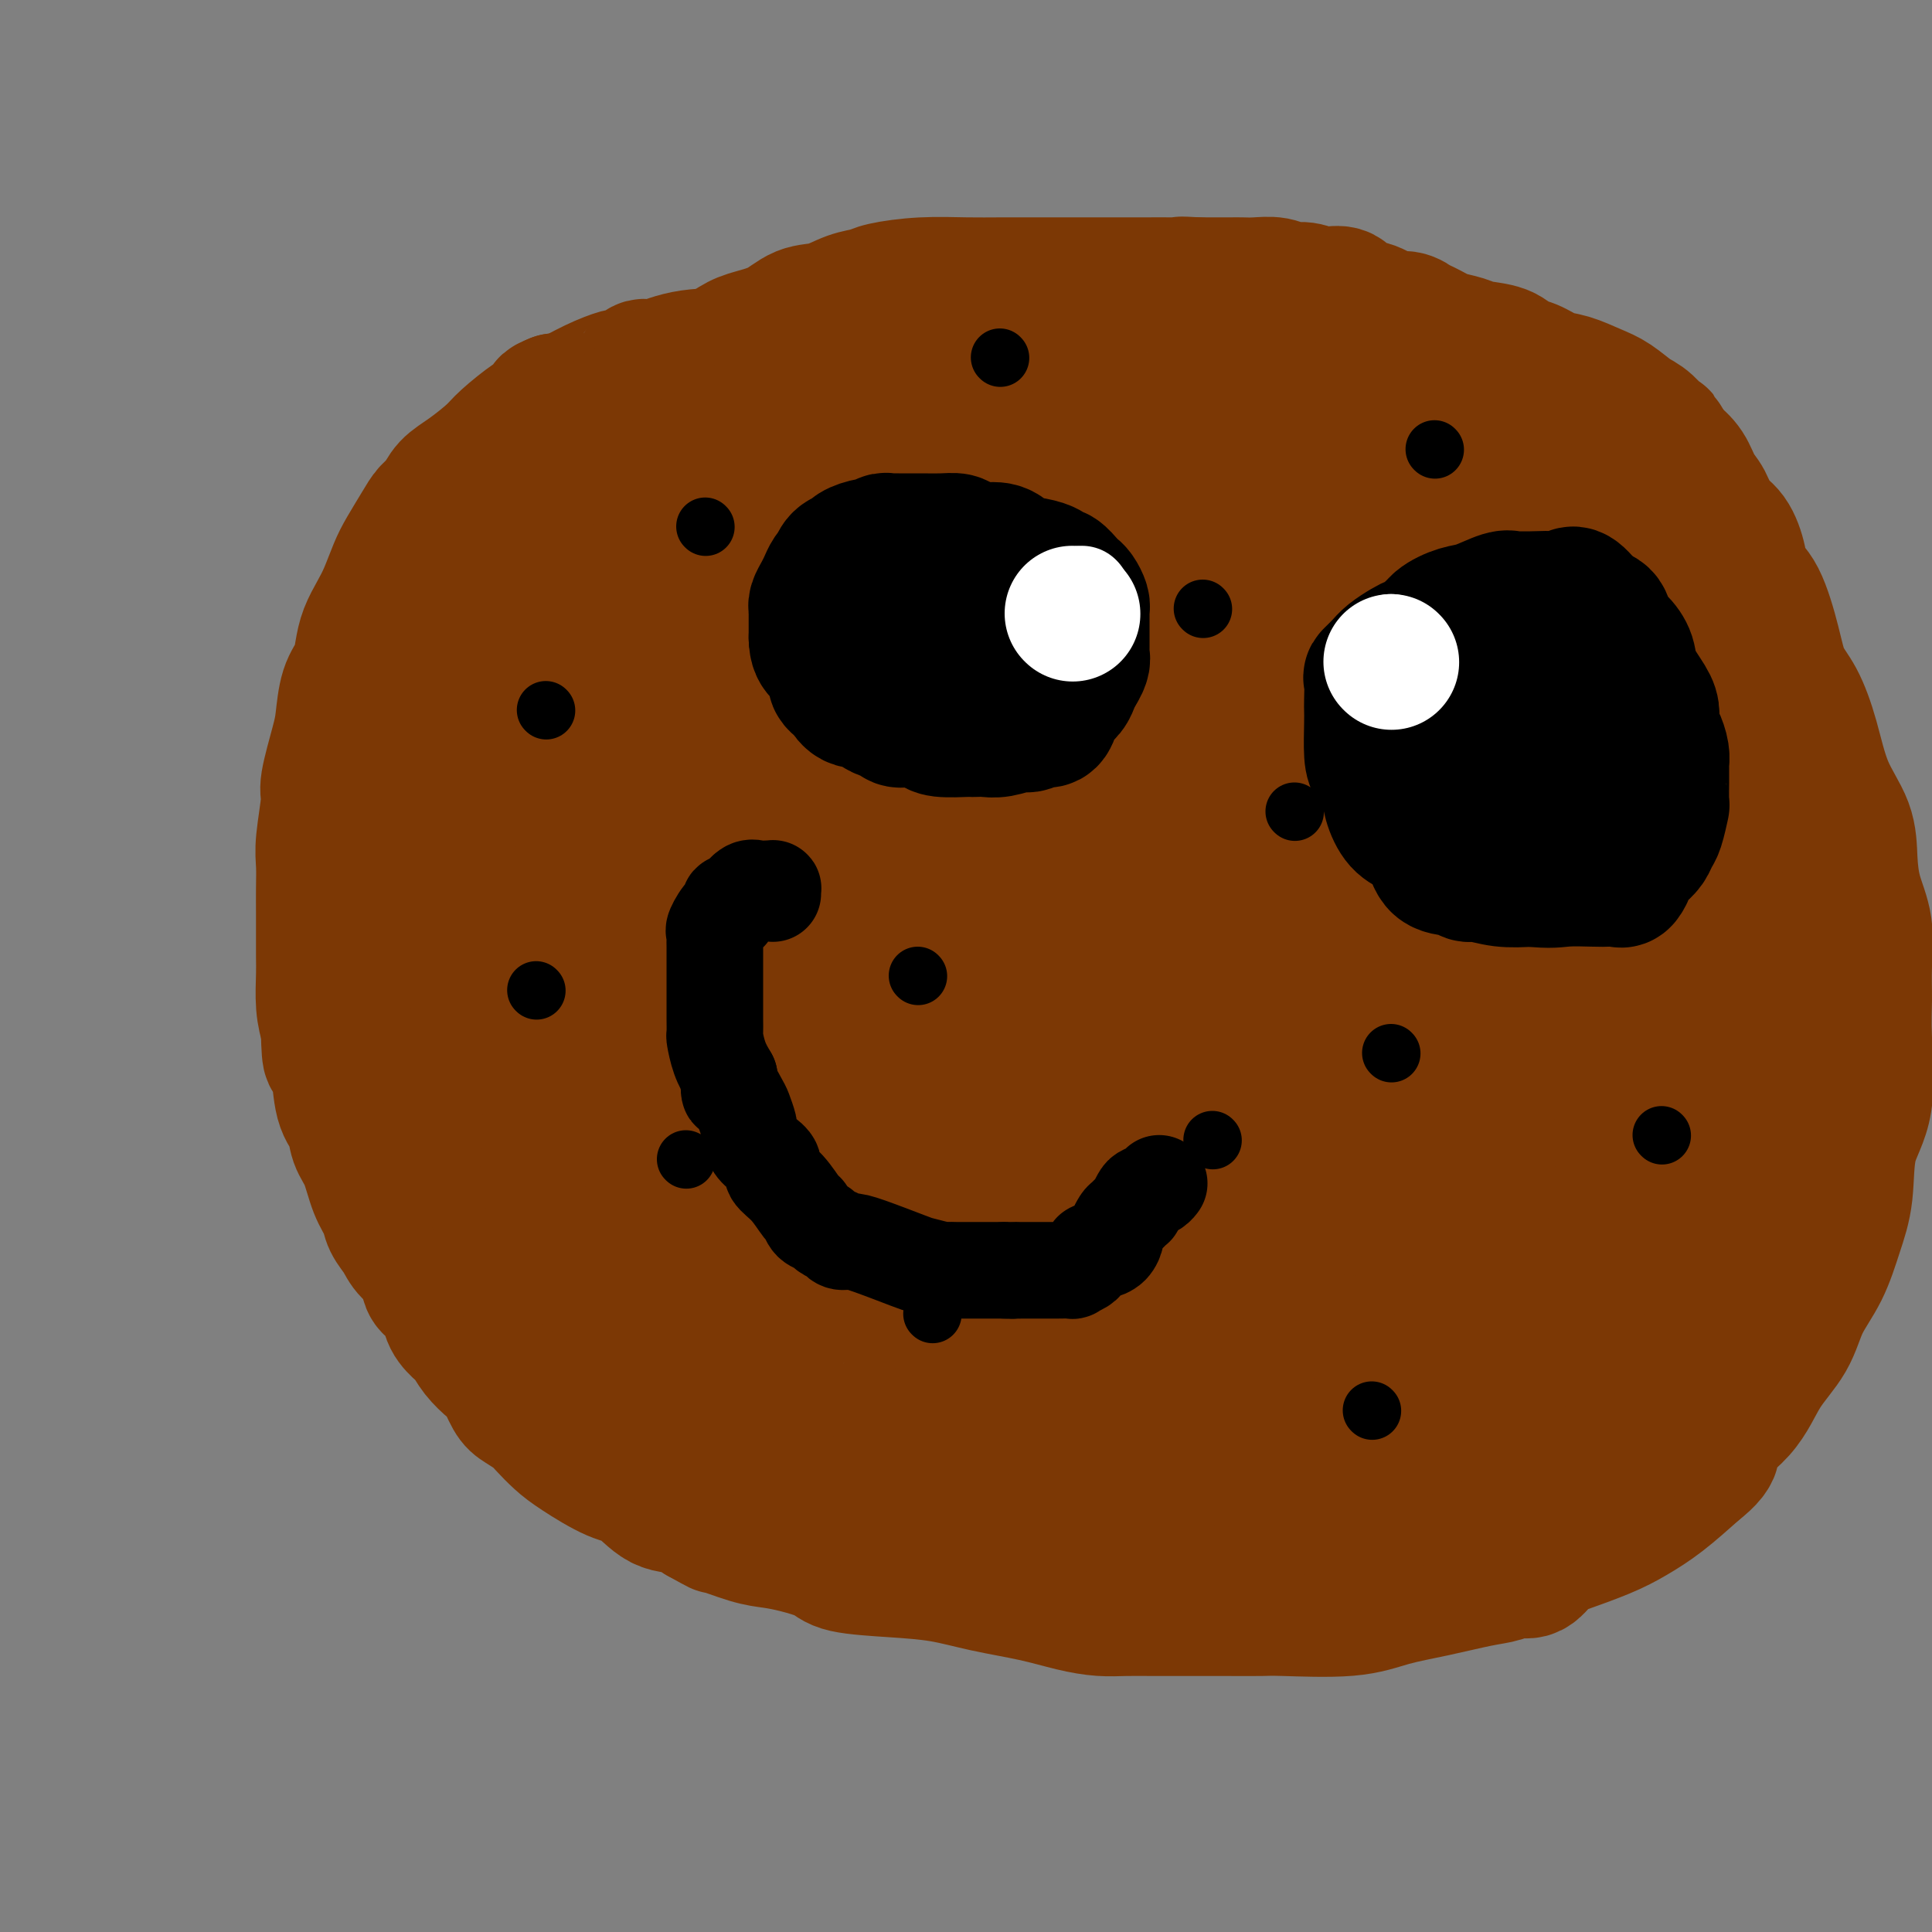 <svg viewBox='0 0 400 400' version='1.1' xmlns='http://www.w3.org/2000/svg' xmlns:xlink='http://www.w3.org/1999/xlink'><rect x="0" y="0" width="400" height="400" fill="#808080" stroke="none"/><g fill='none' stroke='#7C3805' stroke-width='28' stroke-linecap='round' stroke-linejoin='round'><path d='M207,70c-0.003,-0.423 -0.007,-0.845 0,-1c0.007,-0.155 0.024,-0.041 -1,0c-1.024,0.041 -3.089,0.011 -5,0c-1.911,-0.011 -3.669,-0.003 -6,0c-2.331,0.003 -5.236,0.002 -7,0c-1.764,-0.002 -2.388,-0.004 -3,0c-0.612,0.004 -1.210,0.013 -2,0c-0.790,-0.013 -1.770,-0.049 -4,0c-2.230,0.049 -5.711,0.181 -10,1c-4.289,0.819 -9.388,2.324 -14,3c-4.612,0.676 -8.739,0.524 -12,1c-3.261,0.476 -5.656,1.582 -7,2c-1.344,0.418 -1.639,0.149 -2,0c-0.361,-0.149 -0.790,-0.179 -1,0c-0.210,0.179 -0.203,0.567 -1,1c-0.797,0.433 -2.399,0.912 -3,1c-0.601,0.088 -0.202,-0.213 -1,0c-0.798,0.213 -2.792,0.942 -5,2c-2.208,1.058 -4.631,2.445 -6,3c-1.369,0.555 -1.685,0.277 -2,0'/><path d='M115,83c-2.903,1.189 -1.159,0.663 -1,1c0.159,0.337 -1.265,1.539 -2,2c-0.735,0.461 -0.781,0.181 -2,1c-1.219,0.819 -3.611,2.737 -5,4c-1.389,1.263 -1.776,1.871 -3,3c-1.224,1.129 -3.286,2.779 -5,4c-1.714,1.221 -3.082,2.014 -4,3c-0.918,0.986 -1.387,2.166 -2,3c-0.613,0.834 -1.372,1.321 -2,2c-0.628,0.679 -1.127,1.549 -2,3c-0.873,1.451 -2.121,3.483 -3,5c-0.879,1.517 -1.387,2.520 -2,4c-0.613,1.480 -1.329,3.439 -2,5c-0.671,1.561 -1.297,2.726 -2,4c-0.703,1.274 -1.484,2.659 -2,4c-0.516,1.341 -0.767,2.640 -1,4c-0.233,1.360 -0.449,2.781 -1,4c-0.551,1.219 -1.439,2.236 -2,4c-0.561,1.764 -0.795,4.274 -1,6c-0.205,1.726 -0.381,2.666 -1,5c-0.619,2.334 -1.683,6.062 -2,8c-0.317,1.938 0.111,2.087 0,4c-0.111,1.913 -0.762,5.591 -1,8c-0.238,2.409 -0.064,3.547 0,5c0.064,1.453 0.017,3.219 0,5c-0.017,1.781 -0.005,3.578 0,5c0.005,1.422 0.004,2.469 0,4c-0.004,1.531 -0.011,3.544 0,5c0.011,1.456 0.042,2.353 0,4c-0.042,1.647 -0.155,4.042 0,6c0.155,1.958 0.577,3.479 1,5'/><path d='M68,213c0.174,8.730 0.609,5.056 1,4c0.391,-1.056 0.738,0.508 1,3c0.262,2.492 0.440,5.913 1,8c0.560,2.087 1.502,2.841 2,4c0.498,1.159 0.552,2.722 1,4c0.448,1.278 1.289,2.271 2,4c0.711,1.729 1.291,4.196 2,6c0.709,1.804 1.546,2.946 2,4c0.454,1.054 0.525,2.019 1,3c0.475,0.981 1.353,1.976 2,3c0.647,1.024 1.061,2.077 2,3c0.939,0.923 2.401,1.718 3,3c0.599,1.282 0.335,3.053 1,4c0.665,0.947 2.260,1.071 3,2c0.740,0.929 0.625,2.662 1,4c0.375,1.338 1.241,2.282 2,3c0.759,0.718 1.411,1.211 2,2c0.589,0.789 1.115,1.874 2,3c0.885,1.126 2.128,2.294 3,3c0.872,0.706 1.374,0.951 2,2c0.626,1.049 1.378,2.903 2,4c0.622,1.097 1.114,1.436 2,2c0.886,0.564 2.165,1.352 3,2c0.835,0.648 1.226,1.154 2,2c0.774,0.846 1.931,2.031 3,3c1.069,0.969 2.050,1.722 4,3c1.950,1.278 4.868,3.080 7,4c2.132,0.920 3.479,0.958 5,2c1.521,1.042 3.217,3.088 5,4c1.783,0.912 3.652,0.689 5,1c1.348,0.311 2.174,1.155 3,2'/><path d='M145,314c5.094,2.821 3.329,1.872 4,2c0.671,0.128 3.777,1.333 6,2c2.223,0.667 3.564,0.795 5,1c1.436,0.205 2.968,0.488 5,1c2.032,0.512 4.562,1.253 6,2c1.438,0.747 1.782,1.498 4,2c2.218,0.502 6.311,0.754 10,1c3.689,0.246 6.975,0.486 10,1c3.025,0.514 5.788,1.300 9,2c3.212,0.700 6.874,1.312 10,2c3.126,0.688 5.715,1.452 8,2c2.285,0.548 4.264,0.879 6,1c1.736,0.121 3.228,0.033 5,0c1.772,-0.033 3.824,-0.009 6,0c2.176,0.009 4.478,0.004 7,0c2.522,-0.004 5.266,-0.007 8,0c2.734,0.007 5.459,0.024 7,0c1.541,-0.024 1.899,-0.090 5,0c3.101,0.090 8.945,0.337 13,0c4.055,-0.337 6.321,-1.258 9,-2c2.679,-0.742 5.770,-1.307 9,-2c3.230,-0.693 6.598,-1.516 9,-2c2.402,-0.484 3.839,-0.628 5,-1c1.161,-0.372 2.045,-0.970 3,-1c0.955,-0.030 1.979,0.509 3,0c1.021,-0.509 2.038,-2.066 3,-3c0.962,-0.934 1.868,-1.245 4,-2c2.132,-0.755 5.489,-1.955 8,-3c2.511,-1.045 4.176,-1.935 6,-3c1.824,-1.065 3.807,-2.304 6,-4c2.193,-1.696 4.597,-3.848 7,-6'/><path d='M351,304c5.637,-4.350 2.730,-4.724 3,-6c0.270,-1.276 3.717,-3.454 6,-6c2.283,-2.546 3.402,-5.459 5,-8c1.598,-2.541 3.675,-4.709 5,-7c1.325,-2.291 1.897,-4.705 3,-7c1.103,-2.295 2.738,-4.472 4,-7c1.262,-2.528 2.152,-5.406 3,-8c0.848,-2.594 1.653,-4.905 2,-8c0.347,-3.095 0.236,-6.975 1,-10c0.764,-3.025 2.403,-5.196 3,-9c0.597,-3.804 0.154,-9.243 0,-13c-0.154,-3.757 -0.017,-5.833 0,-8c0.017,-2.167 -0.087,-4.426 0,-7c0.087,-2.574 0.364,-5.464 0,-8c-0.364,-2.536 -1.371,-4.717 -2,-7c-0.629,-2.283 -0.881,-4.669 -1,-7c-0.119,-2.331 -0.105,-4.607 -1,-7c-0.895,-2.393 -2.700,-4.904 -4,-8c-1.300,-3.096 -2.094,-6.776 -3,-10c-0.906,-3.224 -1.924,-5.993 -3,-8c-1.076,-2.007 -2.210,-3.252 -3,-5c-0.790,-1.748 -1.236,-3.998 -2,-7c-0.764,-3.002 -1.847,-6.756 -3,-9c-1.153,-2.244 -2.378,-2.978 -3,-4c-0.622,-1.022 -0.642,-2.330 -1,-4c-0.358,-1.670 -1.054,-3.700 -2,-5c-0.946,-1.300 -2.143,-1.871 -3,-3c-0.857,-1.129 -1.374,-2.818 -2,-4c-0.626,-1.182 -1.361,-1.857 -2,-3c-0.639,-1.143 -1.183,-2.755 -2,-4c-0.817,-1.245 -1.909,-2.122 -3,-3'/><path d='M346,94c-3.090,-5.160 -1.816,-3.059 -2,-3c-0.184,0.059 -1.827,-1.925 -3,-3c-1.173,-1.075 -1.877,-1.243 -3,-2c-1.123,-0.757 -2.663,-2.105 -4,-3c-1.337,-0.895 -2.469,-1.338 -4,-2c-1.531,-0.662 -3.461,-1.543 -5,-2c-1.539,-0.457 -2.688,-0.490 -4,-1c-1.312,-0.510 -2.786,-1.499 -4,-2c-1.214,-0.501 -2.168,-0.516 -3,-1c-0.832,-0.484 -1.543,-1.438 -3,-2c-1.457,-0.562 -3.660,-0.733 -5,-1c-1.340,-0.267 -1.818,-0.631 -3,-1c-1.182,-0.369 -3.068,-0.744 -4,-1c-0.932,-0.256 -0.909,-0.392 -2,-1c-1.091,-0.608 -3.295,-1.687 -4,-2c-0.705,-0.313 0.088,0.139 0,0c-0.088,-0.139 -1.058,-0.868 -2,-1c-0.942,-0.132 -1.856,0.332 -3,0c-1.144,-0.332 -2.518,-1.461 -4,-2c-1.482,-0.539 -3.071,-0.488 -4,-1c-0.929,-0.512 -1.197,-1.586 -2,-2c-0.803,-0.414 -2.143,-0.167 -3,0c-0.857,0.167 -1.233,0.255 -2,0c-0.767,-0.255 -1.924,-0.853 -3,-1c-1.076,-0.147 -2.069,0.157 -3,0c-0.931,-0.157 -1.799,-0.774 -3,-1c-1.201,-0.226 -2.736,-0.061 -4,0c-1.264,0.061 -2.256,0.016 -3,0c-0.744,-0.016 -1.239,-0.004 -2,0c-0.761,0.004 -1.789,0.001 -3,0c-1.211,-0.001 -2.606,-0.001 -4,0'/><path d='M248,59c-5.190,-0.309 -3.166,-0.083 -3,0c0.166,0.083 -1.527,0.022 -3,0c-1.473,-0.022 -2.727,-0.006 -4,0c-1.273,0.006 -2.565,0.002 -4,0c-1.435,-0.002 -3.013,-0.000 -5,0c-1.987,0.000 -4.383,-0.001 -6,0c-1.617,0.001 -2.454,0.003 -5,0c-2.546,-0.003 -6.802,-0.012 -10,0c-3.198,0.012 -5.337,0.043 -8,0c-2.663,-0.043 -5.849,-0.162 -9,0c-3.151,0.162 -6.267,0.605 -8,1c-1.733,0.395 -2.082,0.742 -3,1c-0.918,0.258 -2.406,0.425 -4,1c-1.594,0.575 -3.296,1.556 -5,2c-1.704,0.444 -3.411,0.350 -5,1c-1.589,0.650 -3.060,2.043 -5,3c-1.940,0.957 -4.348,1.477 -6,2c-1.652,0.523 -2.547,1.048 -4,2c-1.453,0.952 -3.463,2.330 -6,4c-2.537,1.670 -5.600,3.634 -8,5c-2.400,1.366 -4.136,2.136 -6,3c-1.864,0.864 -3.855,1.821 -5,3c-1.145,1.179 -1.442,2.580 -3,4c-1.558,1.420 -4.375,2.858 -6,4c-1.625,1.142 -2.057,1.989 -3,3c-0.943,1.011 -2.399,2.187 -3,3c-0.601,0.813 -0.349,1.262 -1,2c-0.651,0.738 -2.205,1.765 -3,3c-0.795,1.235 -0.829,2.679 -1,3c-0.171,0.321 -0.477,-0.480 -1,0c-0.523,0.480 -1.261,2.240 -2,4'/><path d='M103,113c-3.768,4.342 -1.688,2.197 -1,2c0.688,-0.197 -0.016,1.553 -1,3c-0.984,1.447 -2.250,2.589 -3,4c-0.750,1.411 -0.986,3.090 -1,4c-0.014,0.910 0.192,1.050 0,2c-0.192,0.950 -0.784,2.711 -1,4c-0.216,1.289 -0.056,2.105 0,3c0.056,0.895 0.009,1.867 0,3c-0.009,1.133 0.022,2.425 0,4c-0.022,1.575 -0.097,3.433 0,5c0.097,1.567 0.365,2.844 0,5c-0.365,2.156 -1.365,5.190 -2,7c-0.635,1.810 -0.905,2.395 -1,3c-0.095,0.605 -0.014,1.231 0,2c0.014,0.769 -0.037,1.680 0,3c0.037,1.320 0.164,3.050 0,4c-0.164,0.950 -0.618,1.120 -1,2c-0.382,0.880 -0.691,2.469 -1,4c-0.309,1.531 -0.619,3.004 -1,4c-0.381,0.996 -0.834,1.515 -1,3c-0.166,1.485 -0.044,3.938 0,6c0.044,2.062 0.012,3.735 0,6c-0.012,2.265 -0.003,5.123 0,7c0.003,1.877 0.000,2.775 0,4c-0.000,1.225 0.002,2.777 0,4c-0.002,1.223 -0.008,2.115 0,3c0.008,0.885 0.030,1.762 0,3c-0.030,1.238 -0.111,2.837 0,4c0.111,1.163 0.415,1.890 1,3c0.585,1.110 1.453,2.603 2,4c0.547,1.397 0.774,2.699 1,4'/><path d='M93,232c1.024,2.234 1.583,2.318 2,3c0.417,0.682 0.693,1.962 1,3c0.307,1.038 0.646,1.833 1,3c0.354,1.167 0.724,2.707 1,4c0.276,1.293 0.459,2.341 1,3c0.541,0.659 1.441,0.929 2,2c0.559,1.071 0.778,2.942 1,4c0.222,1.058 0.448,1.304 1,2c0.552,0.696 1.429,1.843 2,3c0.571,1.157 0.834,2.325 1,3c0.166,0.675 0.234,0.857 1,2c0.766,1.143 2.228,3.248 3,5c0.772,1.752 0.853,3.151 2,5c1.147,1.849 3.360,4.149 5,6c1.640,1.851 2.707,3.255 4,5c1.293,1.745 2.811,3.833 4,5c1.189,1.167 2.049,1.414 3,2c0.951,0.586 1.992,1.511 3,2c1.008,0.489 1.981,0.541 3,1c1.019,0.459 2.084,1.326 4,2c1.916,0.674 4.684,1.154 7,2c2.316,0.846 4.179,2.056 6,3c1.821,0.944 3.599,1.620 5,2c1.401,0.380 2.426,0.464 4,1c1.574,0.536 3.698,1.524 5,2c1.302,0.476 1.783,0.441 3,1c1.217,0.559 3.169,1.710 5,2c1.831,0.290 3.542,-0.283 5,0c1.458,0.283 2.662,1.422 4,2c1.338,0.578 2.811,0.594 4,1c1.189,0.406 2.095,1.203 3,2'/><path d='M189,315c11.017,3.821 6.559,0.873 6,0c-0.559,-0.873 2.781,0.330 5,1c2.219,0.670 3.316,0.809 5,1c1.684,0.191 3.953,0.436 6,1c2.047,0.564 3.871,1.447 6,2c2.129,0.553 4.563,0.775 7,1c2.437,0.225 4.876,0.453 9,1c4.124,0.547 9.932,1.415 14,2c4.068,0.585 6.397,0.889 8,1c1.603,0.111 2.479,0.030 4,0c1.521,-0.030 3.686,-0.008 5,0c1.314,0.008 1.778,0.003 3,0c1.222,-0.003 3.201,-0.004 5,0c1.799,0.004 3.417,0.012 5,0c1.583,-0.012 3.133,-0.044 5,0c1.867,0.044 4.053,0.163 6,0c1.947,-0.163 3.655,-0.607 5,-1c1.345,-0.393 2.326,-0.735 4,-1c1.674,-0.265 4.041,-0.451 7,-1c2.959,-0.549 6.510,-1.459 9,-2c2.490,-0.541 3.918,-0.711 5,-1c1.082,-0.289 1.819,-0.696 2,-1c0.181,-0.304 -0.192,-0.505 0,-1c0.192,-0.495 0.950,-1.284 2,-2c1.050,-0.716 2.392,-1.358 4,-3c1.608,-1.642 3.483,-4.285 5,-6c1.517,-1.715 2.677,-2.501 4,-4c1.323,-1.499 2.808,-3.711 4,-6c1.192,-2.289 2.090,-4.655 3,-6c0.910,-1.345 1.831,-1.670 3,-3c1.169,-1.330 2.584,-3.665 4,-6'/><path d='M349,281c4.753,-6.684 5.135,-7.894 6,-10c0.865,-2.106 2.213,-5.107 3,-7c0.787,-1.893 1.013,-2.679 2,-4c0.987,-1.321 2.734,-3.178 4,-5c1.266,-1.822 2.049,-3.610 3,-5c0.951,-1.390 2.069,-2.384 3,-4c0.931,-1.616 1.675,-3.856 3,-6c1.325,-2.144 3.231,-4.193 4,-6c0.769,-1.807 0.402,-3.372 1,-5c0.598,-1.628 2.160,-3.320 3,-5c0.840,-1.680 0.957,-3.349 1,-4c0.043,-0.651 0.012,-0.284 0,-1c-0.012,-0.716 -0.003,-2.515 0,-4c0.003,-1.485 0.001,-2.655 0,-4c-0.001,-1.345 -0.002,-2.865 0,-4c0.002,-1.135 0.007,-1.885 0,-3c-0.007,-1.115 -0.027,-2.594 0,-4c0.027,-1.406 0.102,-2.740 0,-3c-0.102,-0.260 -0.381,0.555 -1,0c-0.619,-0.555 -1.578,-2.481 -2,-4c-0.422,-1.519 -0.308,-2.633 -1,-4c-0.692,-1.367 -2.192,-2.987 -3,-5c-0.808,-2.013 -0.926,-4.417 -2,-7c-1.074,-2.583 -3.106,-5.344 -4,-7c-0.894,-1.656 -0.651,-2.206 -1,-3c-0.349,-0.794 -1.290,-1.832 -2,-3c-0.710,-1.168 -1.187,-2.465 -2,-4c-0.813,-1.535 -1.960,-3.308 -3,-5c-1.040,-1.692 -1.972,-3.302 -3,-5c-1.028,-1.698 -2.151,-3.485 -3,-5c-0.849,-1.515 -1.425,-2.757 -2,-4'/><path d='M353,141c-4.799,-9.503 -2.296,-5.260 -2,-4c0.296,1.260 -1.616,-0.463 -3,-3c-1.384,-2.537 -2.241,-5.887 -3,-7c-0.759,-1.113 -1.422,0.013 -2,-1c-0.578,-1.013 -1.072,-4.165 -2,-6c-0.928,-1.835 -2.292,-2.353 -3,-3c-0.708,-0.647 -0.762,-1.423 -1,-2c-0.238,-0.577 -0.659,-0.955 -1,-1c-0.341,-0.045 -0.601,0.244 -1,0c-0.399,-0.244 -0.936,-1.020 -2,-2c-1.064,-0.980 -2.655,-2.165 -4,-3c-1.345,-0.835 -2.442,-1.319 -4,-2c-1.558,-0.681 -3.575,-1.557 -5,-2c-1.425,-0.443 -2.257,-0.451 -3,-1c-0.743,-0.549 -1.396,-1.637 -2,-2c-0.604,-0.363 -1.158,0.000 -2,0c-0.842,-0.000 -1.972,-0.363 -3,-1c-1.028,-0.637 -1.955,-1.547 -3,-2c-1.045,-0.453 -2.207,-0.450 -3,-1c-0.793,-0.550 -1.218,-1.655 -2,-2c-0.782,-0.345 -1.921,0.069 -3,0c-1.079,-0.069 -2.097,-0.620 -3,-1c-0.903,-0.380 -1.692,-0.589 -3,-1c-1.308,-0.411 -3.135,-1.025 -5,-2c-1.865,-0.975 -3.769,-2.310 -5,-3c-1.231,-0.690 -1.791,-0.735 -3,-1c-1.209,-0.265 -3.067,-0.751 -4,-1c-0.933,-0.249 -0.941,-0.263 -3,-1c-2.059,-0.737 -6.170,-2.198 -9,-3c-2.830,-0.802 -4.380,-0.943 -6,-1c-1.620,-0.057 -3.310,-0.028 -5,0'/><path d='M253,82c-5.515,-1.034 -4.304,-0.118 -5,0c-0.696,0.118 -3.301,-0.561 -5,-1c-1.699,-0.439 -2.491,-0.640 -4,-1c-1.509,-0.360 -3.733,-0.881 -5,-1c-1.267,-0.119 -1.577,0.164 -3,0c-1.423,-0.164 -3.959,-0.776 -5,-1c-1.041,-0.224 -0.589,-0.060 -1,0c-0.411,0.060 -1.687,0.016 -3,0c-1.313,-0.016 -2.665,-0.004 -5,0c-2.335,0.004 -5.654,0.000 -8,0c-2.346,-0.000 -3.720,0.003 -5,0c-1.280,-0.003 -2.465,-0.012 -4,0c-1.535,0.012 -3.418,0.044 -5,0c-1.582,-0.044 -2.863,-0.164 -5,0c-2.137,0.164 -5.132,0.611 -8,1c-2.868,0.389 -5.611,0.720 -8,1c-2.389,0.280 -4.426,0.509 -6,1c-1.574,0.491 -2.685,1.245 -4,2c-1.315,0.755 -2.833,1.513 -4,2c-1.167,0.487 -1.981,0.704 -4,2c-2.019,1.296 -5.242,3.673 -7,5c-1.758,1.327 -2.050,1.605 -3,2c-0.950,0.395 -2.557,0.909 -4,2c-1.443,1.091 -2.722,2.760 -4,4c-1.278,1.240 -2.554,2.051 -4,3c-1.446,0.949 -3.063,2.034 -4,3c-0.937,0.966 -1.193,1.811 -2,3c-0.807,1.189 -2.165,2.721 -3,4c-0.835,1.279 -1.148,2.306 -2,3c-0.852,0.694 -2.243,1.055 -3,2c-0.757,0.945 -0.878,2.472 -1,4'/><path d='M119,122c-2.110,3.444 -1.885,4.054 -2,5c-0.115,0.946 -0.571,2.227 -1,3c-0.429,0.773 -0.833,1.039 -1,2c-0.167,0.961 -0.097,2.618 0,4c0.097,1.382 0.222,2.488 0,4c-0.222,1.512 -0.791,3.429 -1,5c-0.209,1.571 -0.058,2.797 0,4c0.058,1.203 0.022,2.384 0,4c-0.022,1.616 -0.029,3.669 0,5c0.029,1.331 0.096,1.941 0,3c-0.096,1.059 -0.353,2.568 -1,4c-0.647,1.432 -1.683,2.789 -2,4c-0.317,1.211 0.085,2.277 0,4c-0.085,1.723 -0.655,4.104 -1,6c-0.345,1.896 -0.464,3.309 -1,5c-0.536,1.691 -1.491,3.662 -2,5c-0.509,1.338 -0.574,2.043 -1,3c-0.426,0.957 -1.214,2.164 -2,4c-0.786,1.836 -1.570,4.299 -2,6c-0.430,1.701 -0.508,2.639 -1,4c-0.492,1.361 -1.399,3.146 -2,5c-0.601,1.854 -0.895,3.776 -1,5c-0.105,1.224 -0.021,1.751 0,3c0.021,1.249 -0.020,3.220 0,5c0.020,1.780 0.101,3.367 0,5c-0.101,1.633 -0.385,3.311 0,5c0.385,1.689 1.440,3.389 2,5c0.560,1.611 0.624,3.133 1,5c0.376,1.867 1.063,4.080 2,6c0.937,1.920 2.125,3.549 3,5c0.875,1.451 1.438,2.726 2,4'/><path d='M108,259c1.947,4.661 1.815,3.815 2,4c0.185,0.185 0.686,1.403 1,2c0.314,0.597 0.441,0.574 1,1c0.559,0.426 1.548,1.303 2,2c0.452,0.697 0.365,1.216 1,2c0.635,0.784 1.992,1.834 3,3c1.008,1.166 1.667,2.450 2,3c0.333,0.550 0.339,0.367 1,1c0.661,0.633 1.977,2.081 3,3c1.023,0.919 1.753,1.310 3,2c1.247,0.690 3.012,1.679 5,3c1.988,1.321 4.200,2.973 6,4c1.800,1.027 3.187,1.427 5,2c1.813,0.573 4.051,1.318 6,2c1.949,0.682 3.608,1.302 5,2c1.392,0.698 2.518,1.476 4,2c1.482,0.524 3.319,0.795 7,2c3.681,1.205 9.205,3.345 13,4c3.795,0.655 5.861,-0.175 8,0c2.139,0.175 4.352,1.355 6,2c1.648,0.645 2.733,0.755 4,1c1.267,0.245 2.716,0.625 4,1c1.284,0.375 2.402,0.745 4,1c1.598,0.255 3.675,0.394 6,1c2.325,0.606 4.900,1.679 7,2c2.100,0.321 3.727,-0.110 6,0c2.273,0.110 5.192,0.762 7,1c1.808,0.238 2.505,0.064 5,0c2.495,-0.064 6.787,-0.017 10,0c3.213,0.017 5.347,0.005 8,0c2.653,-0.005 5.827,-0.002 9,0'/><path d='M262,312c8.205,0.154 6.218,0.039 7,0c0.782,-0.039 4.335,-0.002 6,0c1.665,0.002 1.443,-0.030 2,0c0.557,0.030 1.892,0.121 4,0c2.108,-0.121 4.989,-0.454 8,-1c3.011,-0.546 6.150,-1.305 9,-2c2.850,-0.695 5.409,-1.327 8,-2c2.591,-0.673 5.212,-1.388 7,-2c1.788,-0.612 2.741,-1.120 4,-2c1.259,-0.880 2.823,-2.130 4,-3c1.177,-0.870 1.968,-1.359 3,-2c1.032,-0.641 2.307,-1.434 3,-2c0.693,-0.566 0.804,-0.905 1,-2c0.196,-1.095 0.475,-2.945 1,-4c0.525,-1.055 1.295,-1.313 2,-2c0.705,-0.687 1.345,-1.802 2,-3c0.655,-1.198 1.327,-2.480 2,-4c0.673,-1.520 1.349,-3.280 2,-5c0.651,-1.720 1.278,-3.401 2,-5c0.722,-1.599 1.539,-3.116 2,-5c0.461,-1.884 0.567,-4.134 1,-7c0.433,-2.866 1.194,-6.349 2,-9c0.806,-2.651 1.656,-4.471 2,-6c0.344,-1.529 0.182,-2.767 0,-4c-0.182,-1.233 -0.386,-2.460 0,-4c0.386,-1.540 1.360,-3.392 2,-5c0.640,-1.608 0.945,-2.972 1,-4c0.055,-1.028 -0.140,-1.719 0,-3c0.140,-1.281 0.615,-3.153 1,-5c0.385,-1.847 0.682,-3.671 1,-5c0.318,-1.329 0.659,-2.165 1,-3'/><path d='M352,211c1.674,-9.254 0.357,-4.890 0,-4c-0.357,0.890 0.244,-1.695 1,-4c0.756,-2.305 1.667,-4.331 2,-6c0.333,-1.669 0.089,-2.980 0,-4c-0.089,-1.020 -0.024,-1.750 0,-3c0.024,-1.250 0.008,-3.022 0,-4c-0.008,-0.978 -0.009,-1.162 0,-2c0.009,-0.838 0.028,-2.331 0,-3c-0.028,-0.669 -0.102,-0.515 0,-1c0.102,-0.485 0.380,-1.609 0,-3c-0.380,-1.391 -1.417,-3.050 -2,-4c-0.583,-0.950 -0.712,-1.192 -1,-2c-0.288,-0.808 -0.737,-2.181 -2,-4c-1.263,-1.819 -3.341,-4.084 -5,-6c-1.659,-1.916 -2.898,-3.481 -4,-5c-1.102,-1.519 -2.066,-2.990 -4,-5c-1.934,-2.010 -4.840,-4.559 -7,-7c-2.160,-2.441 -3.576,-4.774 -5,-7c-1.424,-2.226 -2.856,-4.345 -4,-6c-1.144,-1.655 -2.000,-2.847 -3,-4c-1.000,-1.153 -2.143,-2.267 -3,-3c-0.857,-0.733 -1.428,-1.086 -2,-2c-0.572,-0.914 -1.145,-2.391 -2,-3c-0.855,-0.609 -1.992,-0.351 -3,-1c-1.008,-0.649 -1.886,-2.206 -3,-3c-1.114,-0.794 -2.464,-0.824 -3,-1c-0.536,-0.176 -0.260,-0.497 -1,-1c-0.740,-0.503 -2.497,-1.186 -4,-2c-1.503,-0.814 -2.751,-1.758 -4,-2c-1.249,-0.242 -2.500,0.216 -4,0c-1.500,-0.216 -3.250,-1.108 -5,-2'/><path d='M284,107c-4.491,-2.101 -2.220,-1.353 -2,-1c0.220,0.353 -1.613,0.312 -3,0c-1.387,-0.312 -2.329,-0.896 -4,-1c-1.671,-0.104 -4.073,0.270 -7,0c-2.927,-0.270 -6.380,-1.184 -9,-2c-2.620,-0.816 -4.406,-1.533 -7,-2c-2.594,-0.467 -5.995,-0.684 -8,-1c-2.005,-0.316 -2.612,-0.730 -4,-1c-1.388,-0.270 -3.555,-0.397 -6,-1c-2.445,-0.603 -5.167,-1.682 -8,-2c-2.833,-0.318 -5.778,0.125 -8,0c-2.222,-0.125 -3.721,-0.817 -5,-1c-1.279,-0.183 -2.340,0.145 -3,0c-0.660,-0.145 -0.921,-0.763 -2,-1c-1.079,-0.237 -2.977,-0.094 -5,0c-2.023,0.094 -4.172,0.139 -6,0c-1.828,-0.139 -3.337,-0.464 -5,0c-1.663,0.464 -3.482,1.715 -5,2c-1.518,0.285 -2.735,-0.396 -4,0c-1.265,0.396 -2.578,1.870 -4,3c-1.422,1.130 -2.954,1.916 -4,2c-1.046,0.084 -1.607,-0.535 -3,0c-1.393,0.535 -3.618,2.225 -5,3c-1.382,0.775 -1.921,0.635 -3,1c-1.079,0.365 -2.697,1.235 -4,2c-1.303,0.765 -2.292,1.423 -3,2c-0.708,0.577 -1.134,1.072 -2,2c-0.866,0.928 -2.170,2.290 -3,3c-0.830,0.710 -1.185,0.768 -2,2c-0.815,1.232 -2.090,3.638 -3,5c-0.910,1.362 -1.455,1.681 -2,2'/><path d='M145,123c-2.920,3.207 -2.722,3.225 -3,4c-0.278,0.775 -1.034,2.308 -2,4c-0.966,1.692 -2.141,3.543 -3,5c-0.859,1.457 -1.400,2.519 -2,4c-0.600,1.481 -1.259,3.382 -2,5c-0.741,1.618 -1.564,2.952 -2,4c-0.436,1.048 -0.487,1.810 -1,3c-0.513,1.190 -1.490,2.808 -2,4c-0.510,1.192 -0.554,1.959 -1,3c-0.446,1.041 -1.295,2.356 -2,4c-0.705,1.644 -1.265,3.617 -2,5c-0.735,1.383 -1.646,2.176 -2,3c-0.354,0.824 -0.151,1.679 0,3c0.151,1.321 0.251,3.109 0,4c-0.251,0.891 -0.852,0.885 -1,2c-0.148,1.115 0.156,3.352 0,5c-0.156,1.648 -0.774,2.708 -1,4c-0.226,1.292 -0.061,2.815 0,4c0.061,1.185 0.017,2.032 0,3c-0.017,0.968 -0.008,2.058 0,3c0.008,0.942 0.013,1.736 0,3c-0.013,1.264 -0.045,2.998 0,4c0.045,1.002 0.166,1.272 0,2c-0.166,0.728 -0.618,1.915 -1,3c-0.382,1.085 -0.695,2.068 -1,3c-0.305,0.932 -0.604,1.815 -1,3c-0.396,1.185 -0.891,2.674 -1,4c-0.109,1.326 0.167,2.489 0,4c-0.167,1.511 -0.776,3.368 -1,5c-0.224,1.632 -0.064,3.038 0,4c0.064,0.962 0.032,1.481 0,2'/><path d='M114,236c-1.082,10.407 -0.285,3.925 0,2c0.285,-1.925 0.060,0.707 0,2c-0.060,1.293 0.046,1.247 0,2c-0.046,0.753 -0.244,2.304 0,4c0.244,1.696 0.928,3.536 1,5c0.072,1.464 -0.470,2.551 0,4c0.470,1.449 1.951,3.260 3,4c1.049,0.740 1.665,0.408 2,1c0.335,0.592 0.390,2.109 1,3c0.610,0.891 1.776,1.155 3,2c1.224,0.845 2.505,2.271 4,3c1.495,0.729 3.203,0.762 4,1c0.797,0.238 0.685,0.681 1,1c0.315,0.319 1.059,0.514 2,1c0.941,0.486 2.078,1.264 4,2c1.922,0.736 4.627,1.431 7,2c2.373,0.569 4.412,1.013 7,2c2.588,0.987 5.723,2.517 7,3c1.277,0.483 0.695,-0.082 1,0c0.305,0.082 1.497,0.812 2,1c0.503,0.188 0.315,-0.166 1,0c0.685,0.166 2.242,0.851 3,1c0.758,0.149 0.718,-0.238 2,0c1.282,0.238 3.886,1.100 8,2c4.114,0.900 9.738,1.838 14,3c4.262,1.162 7.163,2.549 9,3c1.837,0.451 2.610,-0.032 4,0c1.390,0.032 3.397,0.581 5,1c1.603,0.419 2.801,0.710 4,1'/><path d='M213,292c8.279,1.858 3.976,1.002 3,1c-0.976,-0.002 1.375,0.851 5,2c3.625,1.149 8.524,2.594 11,3c2.476,0.406 2.528,-0.227 4,0c1.472,0.227 4.364,1.315 6,2c1.636,0.685 2.015,0.968 3,1c0.985,0.032 2.574,-0.188 4,0c1.426,0.188 2.688,0.782 4,1c1.312,0.218 2.674,0.059 4,0c1.326,-0.059 2.616,-0.019 4,0c1.384,0.019 2.863,0.017 4,0c1.137,-0.017 1.933,-0.050 3,0c1.067,0.050 2.404,0.183 4,0c1.596,-0.183 3.450,-0.683 5,-1c1.550,-0.317 2.794,-0.451 4,-1c1.206,-0.549 2.373,-1.512 4,-2c1.627,-0.488 3.712,-0.502 5,-1c1.288,-0.498 1.778,-1.479 3,-2c1.222,-0.521 3.178,-0.580 4,-1c0.822,-0.420 0.512,-1.200 1,-2c0.488,-0.800 1.776,-1.619 3,-2c1.224,-0.381 2.385,-0.324 4,-1c1.615,-0.676 3.686,-2.086 5,-3c1.314,-0.914 1.873,-1.334 3,-2c1.127,-0.666 2.824,-1.579 4,-2c1.176,-0.421 1.833,-0.350 3,-1c1.167,-0.650 2.846,-2.022 4,-3c1.154,-0.978 1.784,-1.561 3,-2c1.216,-0.439 3.020,-0.734 4,-1c0.980,-0.266 1.137,-0.505 2,-1c0.863,-0.495 2.431,-1.248 4,-2'/><path d='M337,272c6.097,-3.519 1.338,-1.316 0,-1c-1.338,0.316 0.743,-1.256 2,-2c1.257,-0.744 1.688,-0.660 2,-1c0.312,-0.340 0.503,-1.102 1,-2c0.497,-0.898 1.299,-1.930 2,-3c0.701,-1.070 1.302,-2.177 2,-3c0.698,-0.823 1.493,-1.361 2,-2c0.507,-0.639 0.727,-1.379 1,-2c0.273,-0.621 0.598,-1.124 1,-2c0.402,-0.876 0.881,-2.126 1,-3c0.119,-0.874 -0.122,-1.372 0,-2c0.122,-0.628 0.607,-1.385 1,-2c0.393,-0.615 0.694,-1.086 1,-2c0.306,-0.914 0.618,-2.271 1,-3c0.382,-0.729 0.834,-0.830 1,-1c0.166,-0.170 0.044,-0.408 0,-1c-0.044,-0.592 -0.012,-1.537 0,-2c0.012,-0.463 0.003,-0.443 0,-1c-0.003,-0.557 -0.001,-1.691 0,-3c0.001,-1.309 0.000,-2.794 0,-4c-0.000,-1.206 -0.000,-2.133 0,-3c0.000,-0.867 0.000,-1.672 0,-3c-0.000,-1.328 -0.000,-3.178 0,-4c0.000,-0.822 0.000,-0.617 0,-1c-0.000,-0.383 -0.000,-1.354 0,-2c0.000,-0.646 0.000,-0.967 0,-2c-0.000,-1.033 -0.000,-2.777 0,-4c0.000,-1.223 0.000,-1.926 0,-3c-0.000,-1.074 -0.000,-2.520 0,-4c0.000,-1.480 0.000,-2.994 0,-4c-0.000,-1.006 -0.000,-1.503 0,-2'/><path d='M355,198c-0.054,-6.790 -0.191,-3.764 0,-3c0.191,0.764 0.708,-0.735 0,-2c-0.708,-1.265 -2.643,-2.296 -4,-3c-1.357,-0.704 -2.136,-1.079 -3,-2c-0.864,-0.921 -1.813,-2.387 -3,-3c-1.187,-0.613 -2.610,-0.373 -4,-1c-1.390,-0.627 -2.745,-2.122 -4,-3c-1.255,-0.878 -2.408,-1.140 -4,-2c-1.592,-0.860 -3.621,-2.317 -5,-3c-1.379,-0.683 -2.106,-0.591 -3,-1c-0.894,-0.409 -1.955,-1.318 -3,-2c-1.045,-0.682 -2.074,-1.137 -3,-2c-0.926,-0.863 -1.749,-2.132 -3,-3c-1.251,-0.868 -2.929,-1.334 -4,-2c-1.071,-0.666 -1.535,-1.533 -3,-3c-1.465,-1.467 -3.930,-3.534 -6,-5c-2.070,-1.466 -3.743,-2.333 -5,-3c-1.257,-0.667 -2.098,-1.136 -3,-2c-0.902,-0.864 -1.865,-2.122 -3,-3c-1.135,-0.878 -2.442,-1.376 -3,-2c-0.558,-0.624 -0.366,-1.375 -1,-2c-0.634,-0.625 -2.095,-1.124 -3,-2c-0.905,-0.876 -1.254,-2.129 -2,-3c-0.746,-0.871 -1.890,-1.360 -3,-2c-1.110,-0.640 -2.187,-1.431 -3,-2c-0.813,-0.569 -1.361,-0.915 -3,-2c-1.639,-1.085 -4.367,-2.910 -6,-4c-1.633,-1.090 -2.170,-1.447 -3,-2c-0.830,-0.553 -1.954,-1.303 -3,-2c-1.046,-0.697 -2.013,-1.342 -3,-2c-0.987,-0.658 -1.993,-1.329 -3,-2'/><path d='M256,123c-10.152,-7.782 -4.032,-3.238 -3,-2c1.032,1.238 -3.023,-0.831 -6,-2c-2.977,-1.169 -4.875,-1.438 -7,-2c-2.125,-0.562 -4.478,-1.419 -7,-2c-2.522,-0.581 -5.212,-0.888 -7,-1c-1.788,-0.112 -2.674,-0.030 -4,0c-1.326,0.030 -3.090,0.008 -5,0c-1.910,-0.008 -3.964,-0.003 -6,0c-2.036,0.003 -4.054,0.003 -6,0c-1.946,-0.003 -3.820,-0.008 -6,0c-2.180,0.008 -4.667,0.028 -7,0c-2.333,-0.028 -4.511,-0.104 -7,0c-2.489,0.104 -5.288,0.390 -7,1c-1.712,0.610 -2.338,1.545 -3,2c-0.662,0.455 -1.361,0.428 -2,1c-0.639,0.572 -1.217,1.741 -2,3c-0.783,1.259 -1.771,2.608 -3,4c-1.229,1.392 -2.698,2.828 -4,4c-1.302,1.172 -2.436,2.079 -4,4c-1.564,1.921 -3.559,4.856 -5,7c-1.441,2.144 -2.329,3.499 -3,5c-0.671,1.501 -1.123,3.150 -2,5c-0.877,1.850 -2.177,3.903 -3,6c-0.823,2.097 -1.170,4.240 -2,6c-0.830,1.760 -2.145,3.138 -3,5c-0.855,1.862 -1.252,4.209 -2,6c-0.748,1.791 -1.847,3.027 -3,5c-1.153,1.973 -2.361,4.684 -3,7c-0.639,2.316 -0.711,4.239 -1,6c-0.289,1.761 -0.797,3.360 -1,5c-0.203,1.640 -0.102,3.320 0,5'/><path d='M132,201c-0.309,3.022 -0.083,2.577 0,3c0.083,0.423 0.022,1.715 0,3c-0.022,1.285 -0.006,2.563 0,4c0.006,1.437 0.001,3.033 0,4c-0.001,0.967 0.003,1.305 0,2c-0.003,0.695 -0.011,1.748 0,3c0.011,1.252 0.042,2.705 0,4c-0.042,1.295 -0.158,2.432 0,4c0.158,1.568 0.590,3.566 1,5c0.410,1.434 0.799,2.305 1,4c0.201,1.695 0.215,4.213 1,6c0.785,1.787 2.341,2.841 3,4c0.659,1.159 0.421,2.421 1,3c0.579,0.579 1.973,0.474 3,1c1.027,0.526 1.685,1.683 3,3c1.315,1.317 3.287,2.795 6,4c2.713,1.205 6.169,2.138 9,3c2.831,0.862 5.039,1.654 8,3c2.961,1.346 6.677,3.247 10,4c3.323,0.753 6.254,0.357 9,1c2.746,0.643 5.308,2.326 8,3c2.692,0.674 5.516,0.338 9,1c3.484,0.662 7.630,2.320 13,3c5.370,0.680 11.966,0.380 16,1c4.034,0.620 5.508,2.160 7,3c1.492,0.840 3.004,0.982 4,1c0.996,0.018 1.477,-0.086 3,0c1.523,0.086 4.089,0.363 7,1c2.911,0.637 6.168,1.633 10,2c3.832,0.367 8.238,0.105 12,0c3.762,-0.105 6.881,-0.052 10,0'/><path d='M286,284c4.757,0.002 5.648,0.009 7,0c1.352,-0.009 3.165,-0.032 4,0c0.835,0.032 0.692,0.120 2,0c1.308,-0.120 4.065,-0.448 6,-1c1.935,-0.552 3.047,-1.327 5,-2c1.953,-0.673 4.747,-1.242 7,-2c2.253,-0.758 3.966,-1.703 5,-3c1.034,-1.297 1.391,-2.944 2,-4c0.609,-1.056 1.471,-1.522 2,-2c0.529,-0.478 0.724,-0.970 1,-2c0.276,-1.030 0.634,-2.598 1,-4c0.366,-1.402 0.739,-2.636 1,-4c0.261,-1.364 0.410,-2.857 1,-5c0.590,-2.143 1.622,-4.934 2,-7c0.378,-2.066 0.101,-3.405 0,-6c-0.101,-2.595 -0.027,-6.444 0,-9c0.027,-2.556 0.007,-3.819 0,-6c-0.007,-2.181 -0.002,-5.280 0,-8c0.002,-2.720 0.001,-5.062 0,-7c-0.001,-1.938 -0.001,-3.474 0,-6c0.001,-2.526 0.002,-6.043 0,-9c-0.002,-2.957 -0.007,-5.354 0,-8c0.007,-2.646 0.025,-5.539 0,-8c-0.025,-2.461 -0.092,-4.489 0,-7c0.092,-2.511 0.344,-5.505 0,-8c-0.344,-2.495 -1.285,-4.492 -2,-6c-0.715,-1.508 -1.203,-2.525 -2,-5c-0.797,-2.475 -1.904,-6.406 -3,-9c-1.096,-2.594 -2.180,-3.852 -3,-5c-0.820,-1.148 -1.377,-2.185 -2,-3c-0.623,-0.815 -1.311,-1.407 -2,-2'/><path d='M318,136c-2.602,-4.760 -2.108,-1.661 -2,-1c0.108,0.661 -0.172,-1.118 -1,-2c-0.828,-0.882 -2.206,-0.869 -3,-1c-0.794,-0.131 -1.004,-0.406 -2,-1c-0.996,-0.594 -2.778,-1.508 -4,-2c-1.222,-0.492 -1.882,-0.564 -4,-1c-2.118,-0.436 -5.692,-1.237 -8,-2c-2.308,-0.763 -3.349,-1.486 -6,-2c-2.651,-0.514 -6.910,-0.817 -10,-2c-3.090,-1.183 -5.010,-3.245 -7,-4c-1.990,-0.755 -4.049,-0.202 -5,0c-0.951,0.202 -0.795,0.055 -1,0c-0.205,-0.055 -0.770,-0.016 -1,0c-0.230,0.016 -0.125,0.009 -1,0c-0.875,-0.009 -2.730,-0.019 -6,0c-3.270,0.019 -7.954,0.069 -13,0c-5.046,-0.069 -10.452,-0.256 -15,0c-4.548,0.256 -8.237,0.955 -10,1c-1.763,0.045 -1.601,-0.562 -2,0c-0.399,0.562 -1.360,2.295 -3,3c-1.640,0.705 -3.960,0.382 -6,1c-2.040,0.618 -3.799,2.177 -5,3c-1.201,0.823 -1.844,0.911 -3,1c-1.156,0.089 -2.825,0.178 -4,1c-1.175,0.822 -1.855,2.375 -3,3c-1.145,0.625 -2.756,0.321 -4,1c-1.244,0.679 -2.122,2.339 -3,4'/><path d='M186,136c-2.523,2.126 -3.830,3.441 -5,4c-1.170,0.559 -2.205,0.364 -3,1c-0.795,0.636 -1.352,2.104 -2,3c-0.648,0.896 -1.387,1.219 -2,2c-0.613,0.781 -1.100,2.020 -2,3c-0.900,0.980 -2.214,1.700 -3,3c-0.786,1.300 -1.045,3.179 -2,5c-0.955,1.821 -2.606,3.584 -4,5c-1.394,1.416 -2.530,2.486 -4,4c-1.470,1.514 -3.272,3.471 -4,5c-0.728,1.529 -0.380,2.628 -1,3c-0.620,0.372 -2.207,0.017 -3,1c-0.793,0.983 -0.791,3.305 -1,5c-0.209,1.695 -0.631,2.764 -1,4c-0.369,1.236 -0.687,2.640 -1,4c-0.313,1.360 -0.621,2.677 -1,4c-0.379,1.323 -0.828,2.652 -1,4c-0.172,1.348 -0.068,2.714 0,4c0.068,1.286 0.098,2.490 0,4c-0.098,1.510 -0.324,3.325 0,5c0.324,1.675 1.200,3.210 2,5c0.800,1.790 1.525,3.833 2,5c0.475,1.167 0.701,1.456 1,2c0.299,0.544 0.672,1.342 1,2c0.328,0.658 0.612,1.176 1,2c0.388,0.824 0.880,1.954 2,3c1.120,1.046 2.869,2.010 4,3c1.131,0.990 1.643,2.008 3,3c1.357,0.992 3.558,1.959 5,3c1.442,1.041 2.126,2.154 3,3c0.874,0.846 1.937,1.423 3,2'/><path d='M173,242c3.751,3.328 2.627,2.149 3,2c0.373,-0.149 2.243,0.734 4,2c1.757,1.266 3.400,2.917 6,4c2.600,1.083 6.158,1.600 11,3c4.842,1.400 10.969,3.684 15,5c4.031,1.316 5.967,1.666 8,2c2.033,0.334 4.162,0.653 6,1c1.838,0.347 3.385,0.724 6,1c2.615,0.276 6.300,0.452 10,1c3.700,0.548 7.417,1.467 11,2c3.583,0.533 7.032,0.679 10,1c2.968,0.321 5.455,0.818 8,1c2.545,0.182 5.149,0.049 7,0c1.851,-0.049 2.949,-0.013 4,0c1.051,0.013 2.054,0.004 3,0c0.946,-0.004 1.836,-0.002 4,0c2.164,0.002 5.602,0.003 8,0c2.398,-0.003 3.756,-0.011 5,0c1.244,0.011 2.374,0.040 3,0c0.626,-0.040 0.749,-0.151 1,0c0.251,0.151 0.630,0.563 1,0c0.370,-0.563 0.730,-2.103 1,-3c0.270,-0.897 0.451,-1.152 1,-2c0.549,-0.848 1.467,-2.288 2,-4c0.533,-1.712 0.680,-3.696 1,-5c0.320,-1.304 0.814,-1.929 1,-3c0.186,-1.071 0.064,-2.588 0,-4c-0.064,-1.412 -0.069,-2.719 0,-5c0.069,-2.281 0.211,-5.537 0,-8c-0.211,-2.463 -0.775,-4.132 -1,-5c-0.225,-0.868 -0.113,-0.934 0,-1'/><path d='M312,227c-0.377,-4.069 -0.821,-2.743 -1,-3c-0.179,-0.257 -0.093,-2.099 0,-3c0.093,-0.901 0.192,-0.862 0,-2c-0.192,-1.138 -0.676,-3.453 -1,-5c-0.324,-1.547 -0.487,-2.325 -1,-4c-0.513,-1.675 -1.376,-4.246 -2,-6c-0.624,-1.754 -1.011,-2.692 -1,-4c0.011,-1.308 0.418,-2.986 0,-5c-0.418,-2.014 -1.662,-4.365 -2,-6c-0.338,-1.635 0.231,-2.553 0,-4c-0.231,-1.447 -1.263,-3.424 -2,-5c-0.737,-1.576 -1.178,-2.751 -2,-5c-0.822,-2.249 -2.026,-5.571 -3,-8c-0.974,-2.429 -1.717,-3.964 -3,-6c-1.283,-2.036 -3.106,-4.573 -4,-6c-0.894,-1.427 -0.859,-1.744 -1,-2c-0.141,-0.256 -0.459,-0.450 -1,-1c-0.541,-0.550 -1.306,-1.457 -2,-2c-0.694,-0.543 -1.317,-0.724 -2,-1c-0.683,-0.276 -1.426,-0.648 -5,-2c-3.574,-1.352 -9.981,-3.686 -15,-5c-5.019,-1.314 -8.652,-1.610 -11,-2c-2.348,-0.390 -3.411,-0.875 -4,-1c-0.589,-0.125 -0.704,0.110 -1,0c-0.296,-0.110 -0.773,-0.565 -2,-1c-1.227,-0.435 -3.205,-0.848 -5,-1c-1.795,-0.152 -3.406,-0.041 -6,0c-2.594,0.041 -6.170,0.012 -9,0c-2.830,-0.012 -4.915,-0.006 -7,0'/><path d='M219,137c-4.314,-0.093 -4.098,-0.326 -5,0c-0.902,0.326 -2.921,1.210 -4,2c-1.079,0.790 -1.218,1.485 -2,2c-0.782,0.515 -2.208,0.850 -4,2c-1.792,1.150 -3.949,3.115 -5,4c-1.051,0.885 -0.995,0.688 -2,1c-1.005,0.312 -3.070,1.131 -5,2c-1.930,0.869 -3.725,1.789 -5,3c-1.275,1.211 -2.030,2.714 -3,4c-0.970,1.286 -2.157,2.356 -3,3c-0.843,0.644 -1.344,0.860 -2,2c-0.656,1.140 -1.467,3.202 -2,5c-0.533,1.798 -0.788,3.333 -1,4c-0.212,0.667 -0.383,0.466 -1,1c-0.617,0.534 -1.682,1.802 -2,3c-0.318,1.198 0.111,2.325 0,4c-0.111,1.675 -0.763,3.899 -1,5c-0.237,1.101 -0.060,1.081 0,2c0.060,0.919 0.002,2.777 0,4c-0.002,1.223 0.053,1.809 0,3c-0.053,1.191 -0.215,2.985 0,4c0.215,1.015 0.807,1.250 1,2c0.193,0.750 -0.013,2.016 0,3c0.013,0.984 0.244,1.685 1,3c0.756,1.315 2.037,3.245 3,5c0.963,1.755 1.608,3.336 2,5c0.392,1.664 0.530,3.410 1,5c0.470,1.590 1.270,3.024 2,5c0.730,1.976 1.389,4.493 2,6c0.611,1.507 1.175,2.002 2,3c0.825,0.998 1.913,2.499 3,4'/><path d='M189,238c2.999,5.925 2.497,2.737 3,2c0.503,-0.737 2.010,0.975 3,2c0.990,1.025 1.463,1.361 3,2c1.537,0.639 4.139,1.580 5,2c0.861,0.420 -0.020,0.320 2,1c2.020,0.680 6.940,2.140 11,3c4.060,0.860 7.260,1.120 11,2c3.740,0.880 8.020,2.379 12,3c3.980,0.621 7.660,0.362 11,1c3.340,0.638 6.338,2.171 9,3c2.662,0.829 4.986,0.954 7,1c2.014,0.046 3.716,0.013 6,0c2.284,-0.013 5.150,-0.008 7,0c1.850,0.008 2.685,0.018 4,0c1.315,-0.018 3.112,-0.064 4,0c0.888,0.064 0.868,0.238 1,0c0.132,-0.238 0.417,-0.887 2,-1c1.583,-0.113 4.466,0.309 7,0c2.534,-0.309 4.719,-1.348 6,-2c1.281,-0.652 1.656,-0.915 2,-1c0.344,-0.085 0.656,0.008 1,0c0.344,-0.008 0.719,-0.119 1,-1c0.281,-0.881 0.467,-2.533 1,-4c0.533,-1.467 1.415,-2.750 2,-4c0.585,-1.250 0.875,-2.467 1,-4c0.125,-1.533 0.085,-3.380 0,-5c-0.085,-1.620 -0.213,-3.011 0,-5c0.213,-1.989 0.769,-4.574 0,-7c-0.769,-2.426 -2.861,-4.692 -4,-7c-1.139,-2.308 -1.325,-4.660 -2,-7c-0.675,-2.340 -1.837,-4.670 -3,-7'/><path d='M302,205c-1.954,-4.401 -2.338,-4.905 -3,-6c-0.662,-1.095 -1.601,-2.782 -2,-4c-0.399,-1.218 -0.259,-1.967 -1,-4c-0.741,-2.033 -2.363,-5.352 -3,-7c-0.637,-1.648 -0.289,-1.627 -1,-3c-0.711,-1.373 -2.479,-4.139 -4,-6c-1.521,-1.861 -2.794,-2.815 -4,-4c-1.206,-1.185 -2.346,-2.599 -3,-4c-0.654,-1.401 -0.824,-2.787 -2,-4c-1.176,-1.213 -3.358,-2.251 -5,-3c-1.642,-0.749 -2.744,-1.209 -4,-2c-1.256,-0.791 -2.665,-1.915 -4,-3c-1.335,-1.085 -2.597,-2.133 -4,-3c-1.403,-0.867 -2.947,-1.552 -5,-2c-2.053,-0.448 -4.613,-0.657 -7,-1c-2.387,-0.343 -4.599,-0.820 -6,-1c-1.401,-0.180 -1.989,-0.062 -3,0c-1.011,0.062 -2.444,0.070 -4,0c-1.556,-0.070 -3.235,-0.217 -5,0c-1.765,0.217 -3.617,0.800 -6,1c-2.383,0.200 -5.298,0.018 -9,1c-3.702,0.982 -8.192,3.129 -11,4c-2.808,0.871 -3.936,0.467 -5,1c-1.064,0.533 -2.064,2.004 -3,3c-0.936,0.996 -1.806,1.517 -3,2c-1.194,0.483 -2.710,0.927 -4,2c-1.290,1.073 -2.354,2.774 -4,4c-1.646,1.226 -3.874,1.978 -7,3c-3.126,1.022 -7.149,2.314 -10,4c-2.851,1.686 -4.529,3.768 -6,5c-1.471,1.232 -2.736,1.616 -4,2'/><path d='M160,180c-6.221,4.577 -1.275,3.519 0,4c1.275,0.481 -1.123,2.501 -2,4c-0.877,1.499 -0.235,2.475 0,4c0.235,1.525 0.061,3.597 0,5c-0.061,1.403 -0.010,2.135 0,3c0.010,0.865 -0.021,1.862 0,3c0.021,1.138 0.095,2.417 0,4c-0.095,1.583 -0.359,3.469 0,5c0.359,1.531 1.340,2.705 2,4c0.660,1.295 0.998,2.711 2,4c1.002,1.289 2.669,2.453 5,4c2.331,1.547 5.327,3.479 8,5c2.673,1.521 5.023,2.633 9,4c3.977,1.367 9.579,2.991 13,4c3.421,1.009 4.659,1.405 7,2c2.341,0.595 5.783,1.391 9,2c3.217,0.609 6.208,1.032 9,2c2.792,0.968 5.386,2.480 8,3c2.614,0.520 5.250,0.048 7,0c1.750,-0.048 2.615,0.329 4,1c1.385,0.671 3.292,1.637 5,2c1.708,0.363 3.218,0.121 6,1c2.782,0.879 6.835,2.877 10,4c3.165,1.123 5.442,1.371 8,2c2.558,0.629 5.398,1.640 9,2c3.602,0.360 7.966,0.068 11,0c3.034,-0.068 4.738,0.087 7,0c2.262,-0.087 5.080,-0.415 8,-1c2.920,-0.585 5.940,-1.427 8,-2c2.060,-0.573 3.160,-0.878 4,-1c0.840,-0.122 1.420,-0.061 2,0'/><path d='M319,254c6.127,-0.723 1.446,-0.530 0,-1c-1.446,-0.470 0.344,-1.604 1,-2c0.656,-0.396 0.178,-0.056 0,-1c-0.178,-0.944 -0.055,-3.174 0,-5c0.055,-1.826 0.044,-3.250 0,-5c-0.044,-1.750 -0.120,-3.828 -1,-6c-0.880,-2.172 -2.562,-4.440 -4,-6c-1.438,-1.560 -2.631,-2.414 -4,-4c-1.369,-1.586 -2.913,-3.904 -5,-6c-2.087,-2.096 -4.717,-3.969 -7,-6c-2.283,-2.031 -4.219,-4.219 -6,-6c-1.781,-1.781 -3.407,-3.156 -5,-4c-1.593,-0.844 -3.154,-1.158 -4,-2c-0.846,-0.842 -0.979,-2.211 -2,-3c-1.021,-0.789 -2.931,-0.996 -5,-2c-2.069,-1.004 -4.298,-2.805 -7,-4c-2.702,-1.195 -5.876,-1.784 -10,-3c-4.124,-1.216 -9.197,-3.058 -12,-4c-2.803,-0.942 -3.338,-0.985 -4,-1c-0.662,-0.015 -1.453,-0.004 -2,0c-0.547,0.004 -0.851,0.001 -2,0c-1.149,-0.001 -3.143,-0.001 -5,0c-1.857,0.001 -3.577,0.002 -5,0c-1.423,-0.002 -2.548,-0.008 -4,0c-1.452,0.008 -3.230,0.030 -5,0c-1.770,-0.030 -3.531,-0.112 -5,0c-1.469,0.112 -2.645,0.417 -4,1c-1.355,0.583 -2.889,1.445 -4,2c-1.111,0.555 -1.799,0.803 -3,2c-1.201,1.197 -2.915,3.342 -4,5c-1.085,1.658 -1.543,2.829 -2,4'/><path d='M199,197c-1.153,2.038 -1.037,2.635 -1,4c0.037,1.365 -0.006,3.500 0,5c0.006,1.500 0.060,2.364 0,4c-0.060,1.636 -0.233,4.044 0,6c0.233,1.956 0.871,3.460 2,5c1.129,1.540 2.749,3.117 4,5c1.251,1.883 2.135,4.071 4,6c1.865,1.929 4.713,3.599 9,5c4.287,1.401 10.014,2.533 15,4c4.986,1.467 9.231,3.269 18,5c8.769,1.731 22.060,3.390 30,4c7.940,0.610 10.527,0.169 13,0c2.473,-0.169 4.830,-0.067 7,0c2.170,0.067 4.151,0.100 5,0c0.849,-0.100 0.566,-0.334 1,-1c0.434,-0.666 1.586,-1.763 2,-3c0.414,-1.237 0.089,-2.613 0,-4c-0.089,-1.387 0.058,-2.783 0,-6c-0.058,-3.217 -0.322,-8.253 -1,-12c-0.678,-3.747 -1.769,-6.206 -3,-9c-1.231,-2.794 -2.600,-5.925 -9,-10c-6.400,-4.075 -17.831,-9.096 -26,-12c-8.169,-2.904 -13.077,-3.692 -19,-5c-5.923,-1.308 -12.860,-3.137 -18,-4c-5.140,-0.863 -8.483,-0.759 -12,-1c-3.517,-0.241 -7.208,-0.826 -10,0c-2.792,0.826 -4.685,3.064 -7,5c-2.315,1.936 -5.054,3.570 -7,6c-1.946,2.430 -3.101,5.654 -4,8c-0.899,2.346 -1.543,3.813 -2,5c-0.457,1.187 -0.729,2.093 -1,3'/><path d='M189,210c-0.945,2.903 0.194,2.159 0,2c-0.194,-0.159 -1.720,0.267 2,1c3.720,0.733 12.688,1.773 22,2c9.312,0.227 18.970,-0.359 27,-2c8.030,-1.641 14.432,-4.335 19,-7c4.568,-2.665 7.303,-5.299 9,-8c1.697,-2.701 2.357,-5.467 2,-9c-0.357,-3.533 -1.732,-7.832 -3,-11c-1.268,-3.168 -2.430,-5.204 -4,-7c-1.570,-1.796 -3.547,-3.353 -6,-4c-2.453,-0.647 -5.380,-0.384 -9,0c-3.620,0.384 -7.933,0.888 -13,3c-5.067,2.112 -10.889,5.830 -16,9c-5.111,3.170 -9.511,5.792 -13,10c-3.489,4.208 -6.069,10.004 -7,13c-0.931,2.996 -0.215,3.194 0,4c0.215,0.806 -0.071,2.219 1,3c1.071,0.781 3.498,0.928 7,1c3.502,0.072 8.078,0.067 13,-1c4.922,-1.067 10.188,-3.196 15,-6c4.812,-2.804 9.169,-6.282 12,-10c2.831,-3.718 4.135,-7.674 5,-12c0.865,-4.326 1.291,-9.021 0,-14c-1.291,-4.979 -4.300,-10.241 -7,-14c-2.700,-3.759 -5.092,-6.014 -11,-7c-5.908,-0.986 -15.331,-0.702 -22,1c-6.669,1.702 -10.585,4.821 -15,8c-4.415,3.179 -9.328,6.419 -13,10c-3.672,3.581 -6.104,7.503 -7,10c-0.896,2.497 -0.256,3.571 0,5c0.256,1.429 0.128,3.215 0,5'/><path d='M177,185c0.650,2.473 2.276,3.656 4,4c1.724,0.344 3.546,-0.151 7,0c3.454,0.151 8.539,0.947 13,0c4.461,-0.947 8.296,-3.636 11,-6c2.704,-2.364 4.276,-4.402 5,-6c0.724,-1.598 0.601,-2.755 0,-6c-0.601,-3.245 -1.681,-8.580 -3,-11c-1.319,-2.420 -2.877,-1.927 -5,-2c-2.123,-0.073 -4.813,-0.712 -8,1c-3.187,1.712 -6.873,5.775 -10,11c-3.127,5.225 -5.697,11.613 -7,18c-1.303,6.387 -1.339,12.775 0,19c1.339,6.225 4.055,12.288 8,17c3.945,4.712 9.121,8.073 15,10c5.879,1.927 12.460,2.419 19,3c6.540,0.581 13.038,1.250 19,0c5.962,-1.250 11.386,-4.419 15,-7c3.614,-2.581 5.416,-4.575 6,-10c0.584,-5.425 -0.050,-14.282 -2,-20c-1.950,-5.718 -5.216,-8.296 -8,-10c-2.784,-1.704 -5.086,-2.533 -7,-3c-1.914,-0.467 -3.438,-0.571 -5,1c-1.562,1.571 -3.160,4.816 -4,8c-0.840,3.184 -0.921,6.307 -1,9c-0.079,2.693 -0.156,4.957 0,7c0.156,2.043 0.545,3.867 1,5c0.455,1.133 0.975,1.577 2,2c1.025,0.423 2.553,0.825 6,1c3.447,0.175 8.813,0.124 14,-1c5.187,-1.124 10.196,-3.321 15,-6c4.804,-2.679 9.402,-5.839 14,-9'/><path d='M291,204c5.173,-3.089 3.606,-3.311 2,-3c-1.606,0.311 -3.251,1.156 -4,2c-0.749,0.844 -0.603,1.686 -2,5c-1.397,3.314 -4.337,9.100 -6,14c-1.663,4.900 -2.050,8.915 -2,12c0.050,3.085 0.538,5.240 1,7c0.462,1.760 0.898,3.124 1,4c0.102,0.876 -0.130,1.262 0,1c0.130,-0.262 0.623,-1.174 1,-2c0.377,-0.826 0.637,-1.567 1,-4c0.363,-2.433 0.829,-6.559 1,-10c0.171,-3.441 0.046,-6.197 0,-8c-0.046,-1.803 -0.012,-2.654 0,-3c0.012,-0.346 0.004,-0.188 0,1c-0.004,1.188 -0.002,3.405 0,5c0.002,1.595 0.004,2.567 0,4c-0.004,1.433 -0.015,3.326 0,4c0.015,0.674 0.056,0.129 0,0c-0.056,-0.129 -0.207,0.158 0,0c0.207,-0.158 0.774,-0.759 1,-1c0.226,-0.241 0.113,-0.120 0,0'/></g>
<g fill='none' stroke='#000000' stroke-width='12' stroke-linecap='round' stroke-linejoin='round'><path d='M207,74c0.000,0.000 0.100,0.100 0.1,0.1'/><path d='M146,109c0.000,0.000 0.100,0.100 0.1,0.1'/><path d='M297,93c0.000,0.000 0.100,0.100 0.1,0.1'/><path d='M268,168c0.000,0.000 0.100,0.100 0.1,0.1'/><path d='M191,157c0.000,0.000 0.100,0.100 0.1,0.1'/><path d='M111,205c0.000,0.000 0.100,0.100 0.1,0.1'/><path d='M113,147c0.000,0.000 0.100,0.100 0.1,0.1'/><path d='M193,272c0.000,0.000 0.100,0.100 0.1,0.1'/><path d='M190,202c0.000,0.000 0.100,0.100 0.1,0.1'/><path d='M142,240c0.000,0.000 0.100,0.100 0.1,0.1'/><path d='M288,218c0.000,0.000 0.100,0.100 0.1,0.1'/><path d='M284,292c0.000,0.000 0.100,0.100 0.1,0.1'/><path d='M251,236c0.000,0.000 0.100,0.100 0.1,0.1'/><path d='M344,235c0.000,0.000 0.100,0.100 0.1,0.1'/><path d='M345,170c0.000,0.000 0.100,0.100 0.1,0.1'/><path d='M312,157c0.000,0.000 0.100,0.100 0.1,0.1'/><path d='M249,126c0.000,0.000 0.100,0.100 0.1,0.1'/><path d='M217,119c0.000,0.000 0.100,0.100 0.1,0.1'/></g>
<g fill='none' stroke='#000000' stroke-width='28' stroke-linecap='round' stroke-linejoin='round'><path d='M199,113c-0.184,-0.423 -0.369,-0.845 -1,-1c-0.631,-0.155 -1.709,-0.041 -3,0c-1.291,0.041 -2.794,0.011 -4,0c-1.206,-0.011 -2.116,-0.003 -3,0c-0.884,0.003 -1.743,-0.000 -2,0c-0.257,0.000 0.086,0.004 0,0c-0.086,-0.004 -0.602,-0.016 -1,0c-0.398,0.016 -0.678,0.060 -1,0c-0.322,-0.060 -0.687,-0.223 -1,0c-0.313,0.223 -0.574,0.832 -1,1c-0.426,0.168 -1.018,-0.105 -2,0c-0.982,0.105 -2.353,0.588 -3,1c-0.647,0.412 -0.569,0.754 -1,1c-0.431,0.246 -1.373,0.398 -2,1c-0.627,0.602 -0.941,1.656 -1,2c-0.059,0.344 0.138,-0.020 0,0c-0.138,0.020 -0.611,0.426 -1,1c-0.389,0.574 -0.693,1.318 -1,2c-0.307,0.682 -0.618,1.303 -1,2c-0.382,0.697 -0.834,1.471 -1,2c-0.166,0.529 -0.044,0.812 0,1c0.044,0.188 0.012,0.281 0,1c-0.012,0.719 -0.003,2.062 0,3c0.003,0.938 0.002,1.469 0,2'/><path d='M169,132c0.023,2.036 0.580,2.625 1,3c0.420,0.375 0.704,0.535 1,1c0.296,0.465 0.604,1.237 1,2c0.396,0.763 0.882,1.519 1,2c0.118,0.481 -0.130,0.687 0,1c0.130,0.313 0.638,0.732 1,1c0.362,0.268 0.577,0.386 1,1c0.423,0.614 1.054,1.723 2,2c0.946,0.277 2.208,-0.280 3,0c0.792,0.280 1.115,1.396 2,2c0.885,0.604 2.334,0.697 3,1c0.666,0.303 0.549,0.816 1,1c0.451,0.184 1.468,0.039 2,0c0.532,-0.039 0.577,0.028 1,0c0.423,-0.028 1.223,-0.151 2,0c0.777,0.151 1.531,0.576 2,1c0.469,0.424 0.653,0.845 2,1c1.347,0.155 3.857,0.043 5,0c1.143,-0.043 0.918,-0.015 1,0c0.082,0.015 0.469,0.019 1,0c0.531,-0.019 1.206,-0.062 2,0c0.794,0.062 1.708,0.228 3,0c1.292,-0.228 2.962,-0.852 4,-1c1.038,-0.148 1.443,0.179 2,0c0.557,-0.179 1.266,-0.863 2,-1c0.734,-0.137 1.492,0.273 2,0c0.508,-0.273 0.766,-1.228 1,-2c0.234,-0.772 0.444,-1.362 1,-2c0.556,-0.638 1.457,-1.326 2,-2c0.543,-0.674 0.726,-1.336 1,-2c0.274,-0.664 0.637,-1.332 1,-2'/><path d='M223,139c1.464,-2.240 1.124,-2.841 1,-3c-0.124,-0.159 -0.033,0.124 0,0c0.033,-0.124 0.009,-0.657 0,-1c-0.009,-0.343 -0.003,-0.498 0,-1c0.003,-0.502 0.001,-1.352 0,-2c-0.001,-0.648 -0.003,-1.094 0,-2c0.003,-0.906 0.012,-2.270 0,-3c-0.012,-0.730 -0.044,-0.824 0,-1c0.044,-0.176 0.163,-0.433 0,-1c-0.163,-0.567 -0.607,-1.443 -1,-2c-0.393,-0.557 -0.734,-0.793 -1,-1c-0.266,-0.207 -0.457,-0.384 -1,-1c-0.543,-0.616 -1.437,-1.669 -2,-2c-0.563,-0.331 -0.796,0.062 -1,0c-0.204,-0.062 -0.378,-0.577 -1,-1c-0.622,-0.423 -1.691,-0.754 -3,-1c-1.309,-0.246 -2.857,-0.406 -4,-1c-1.143,-0.594 -1.882,-1.623 -3,-2c-1.118,-0.377 -2.614,-0.101 -4,0c-1.386,0.101 -2.663,0.027 -3,0c-0.337,-0.027 0.264,-0.007 0,0c-0.264,0.007 -1.394,0.002 -2,0c-0.606,-0.002 -0.687,-0.001 -1,0c-0.313,0.001 -0.857,0.000 -2,0c-1.143,-0.000 -2.884,-0.000 -4,0c-1.116,0.000 -1.609,0.000 -2,0c-0.391,-0.000 -0.682,-0.000 -1,0c-0.318,0.000 -0.662,0.000 -1,0c-0.338,-0.000 -0.669,-0.000 -1,0'/><path d='M186,114c-3.074,0.351 -0.260,1.228 0,2c0.260,0.772 -2.036,1.438 -3,2c-0.964,0.562 -0.598,1.018 -1,2c-0.402,0.982 -1.573,2.488 -2,3c-0.427,0.512 -0.111,0.030 0,0c0.111,-0.030 0.018,0.392 0,1c-0.018,0.608 0.039,1.403 0,2c-0.039,0.597 -0.175,0.995 0,2c0.175,1.005 0.659,2.618 1,4c0.341,1.382 0.537,2.532 1,3c0.463,0.468 1.193,0.255 2,1c0.807,0.745 1.692,2.448 2,3c0.308,0.552 0.041,-0.048 0,0c-0.041,0.048 0.144,0.745 1,1c0.856,0.255 2.381,0.068 3,0c0.619,-0.068 0.331,-0.018 1,0c0.669,0.018 2.295,0.005 4,0c1.705,-0.005 3.491,-0.000 5,0c1.509,0.000 2.743,-0.003 4,0c1.257,0.003 2.536,0.012 4,0c1.464,-0.012 3.112,-0.044 4,0c0.888,0.044 1.016,0.163 1,0c-0.016,-0.163 -0.177,-0.610 0,-1c0.177,-0.390 0.691,-0.725 1,-1c0.309,-0.275 0.412,-0.490 1,-1c0.588,-0.510 1.660,-1.316 2,-2c0.340,-0.684 -0.053,-1.247 0,-2c0.053,-0.753 0.550,-1.697 1,-2c0.450,-0.303 0.852,0.034 1,0c0.148,-0.034 0.042,-0.438 0,-1c-0.042,-0.562 -0.021,-1.281 0,-2'/><path d='M219,128c0.852,-2.095 -0.518,-1.332 -1,-1c-0.482,0.332 -0.076,0.233 0,0c0.076,-0.233 -0.179,-0.598 -1,-1c-0.821,-0.402 -2.209,-0.840 -3,-1c-0.791,-0.160 -0.986,-0.043 -1,0c-0.014,0.043 0.154,0.012 0,0c-0.154,-0.012 -0.629,-0.003 -1,0c-0.371,0.003 -0.638,0.001 -1,0c-0.362,-0.001 -0.818,-0.000 -1,0c-0.182,0.000 -0.091,0.000 0,0'/><path d='M307,128c-0.476,-0.000 -0.952,-0.001 -1,0c-0.048,0.001 0.331,0.002 0,0c-0.331,-0.002 -1.374,-0.007 -2,0c-0.626,0.007 -0.836,0.025 -1,0c-0.164,-0.025 -0.281,-0.095 -1,0c-0.719,0.095 -2.041,0.354 -3,1c-0.959,0.646 -1.554,1.678 -2,2c-0.446,0.322 -0.742,-0.065 -1,0c-0.258,0.065 -0.477,0.583 -1,1c-0.523,0.417 -1.349,0.732 -2,1c-0.651,0.268 -1.127,0.489 -2,1c-0.873,0.511 -2.143,1.313 -3,2c-0.857,0.687 -1.302,1.258 -2,2c-0.698,0.742 -1.651,1.655 -2,2c-0.349,0.345 -0.094,0.123 0,1c0.094,0.877 0.027,2.853 0,4c-0.027,1.147 -0.014,1.464 0,2c0.014,0.536 0.031,1.290 0,3c-0.031,1.710 -0.108,4.377 0,6c0.108,1.623 0.402,2.202 1,3c0.598,0.798 1.501,1.815 2,3c0.499,1.185 0.593,2.538 1,4c0.407,1.462 1.128,3.032 2,4c0.872,0.968 1.897,1.335 3,2c1.103,0.665 2.285,1.627 3,3c0.715,1.373 0.962,3.156 2,4c1.038,0.844 2.867,0.748 4,1c1.133,0.252 1.572,0.851 2,1c0.428,0.149 0.846,-0.152 2,0c1.154,0.152 3.044,0.758 5,1c1.956,0.242 3.978,0.121 6,0'/><path d='M317,182c4.202,0.465 5.205,0.126 7,0c1.795,-0.126 4.380,-0.041 6,0c1.620,0.041 2.275,0.037 3,0c0.725,-0.037 1.521,-0.107 2,0c0.479,0.107 0.643,0.391 1,0c0.357,-0.391 0.908,-1.456 1,-2c0.092,-0.544 -0.274,-0.566 0,-1c0.274,-0.434 1.187,-1.280 2,-2c0.813,-0.720 1.524,-1.313 2,-2c0.476,-0.687 0.716,-1.468 1,-2c0.284,-0.532 0.612,-0.815 1,-2c0.388,-1.185 0.836,-3.270 1,-4c0.164,-0.730 0.044,-0.103 0,-1c-0.044,-0.897 -0.011,-3.317 0,-4c0.011,-0.683 0.000,0.371 0,0c-0.000,-0.371 0.010,-2.167 0,-3c-0.010,-0.833 -0.041,-0.702 0,-1c0.041,-0.298 0.154,-1.026 0,-2c-0.154,-0.974 -0.574,-2.196 -1,-3c-0.426,-0.804 -0.859,-1.191 -1,-2c-0.141,-0.809 0.009,-2.041 0,-3c-0.009,-0.959 -0.177,-1.645 -1,-3c-0.823,-1.355 -2.299,-3.379 -3,-5c-0.701,-1.621 -0.625,-2.840 -1,-4c-0.375,-1.160 -1.199,-2.261 -2,-3c-0.801,-0.739 -1.577,-1.116 -2,-2c-0.423,-0.884 -0.492,-2.276 -1,-3c-0.508,-0.724 -1.456,-0.782 -2,-1c-0.544,-0.218 -0.685,-0.597 -1,-1c-0.315,-0.403 -0.804,-0.829 -1,-1c-0.196,-0.171 -0.098,-0.085 0,0'/><path d='M328,125c-2.655,-3.320 -2.791,-1.621 -3,-1c-0.209,0.621 -0.490,0.165 -2,0c-1.510,-0.165 -4.249,-0.037 -6,0c-1.751,0.037 -2.515,-0.016 -3,0c-0.485,0.016 -0.690,0.101 -1,0c-0.310,-0.101 -0.724,-0.388 -2,0c-1.276,0.388 -3.412,1.451 -5,2c-1.588,0.549 -2.627,0.584 -4,1c-1.373,0.416 -3.079,1.213 -4,2c-0.921,0.787 -1.056,1.566 -1,2c0.056,0.434 0.303,0.525 0,1c-0.303,0.475 -1.157,1.333 -2,3c-0.843,1.667 -1.676,4.143 -2,5c-0.324,0.857 -0.139,0.096 0,1c0.139,0.904 0.233,3.473 0,5c-0.233,1.527 -0.794,2.013 -1,3c-0.206,0.987 -0.058,2.477 0,4c0.058,1.523 0.026,3.080 0,4c-0.026,0.920 -0.045,1.203 0,2c0.045,0.797 0.154,2.108 1,3c0.846,0.892 2.427,1.363 3,2c0.573,0.637 0.136,1.439 1,2c0.864,0.561 3.028,0.882 5,1c1.972,0.118 3.750,0.032 7,0c3.250,-0.032 7.970,-0.011 11,0c3.030,0.011 4.369,0.013 5,0c0.631,-0.013 0.555,-0.042 1,0c0.445,0.042 1.413,0.155 2,0c0.587,-0.155 0.794,-0.577 1,-1'/><path d='M329,166c4.525,-0.202 2.337,-0.207 2,-1c-0.337,-0.793 1.177,-2.373 2,-3c0.823,-0.627 0.953,-0.302 1,-1c0.047,-0.698 0.010,-2.418 0,-3c-0.010,-0.582 0.008,-0.024 0,0c-0.008,0.024 -0.042,-0.484 0,-1c0.042,-0.516 0.161,-1.040 0,-2c-0.161,-0.960 -0.602,-2.355 -1,-3c-0.398,-0.645 -0.752,-0.540 -1,-1c-0.248,-0.460 -0.389,-1.486 -1,-2c-0.611,-0.514 -1.693,-0.517 -3,-1c-1.307,-0.483 -2.838,-1.447 -4,-2c-1.162,-0.553 -1.954,-0.696 -3,-1c-1.046,-0.304 -2.347,-0.768 -3,-1c-0.653,-0.232 -0.658,-0.231 -1,0c-0.342,0.231 -1.020,0.691 -2,1c-0.980,0.309 -2.262,0.467 -3,1c-0.738,0.533 -0.930,1.442 -1,2c-0.070,0.558 -0.016,0.766 0,1c0.016,0.234 -0.007,0.493 0,1c0.007,0.507 0.044,1.260 0,2c-0.044,0.740 -0.167,1.467 0,2c0.167,0.533 0.625,0.872 1,1c0.375,0.128 0.668,0.045 1,0c0.332,-0.045 0.705,-0.050 1,0c0.295,0.050 0.513,0.157 1,0c0.487,-0.157 1.244,-0.579 2,-1'/><path d='M317,154c1.226,-0.363 1.792,-0.769 2,-1c0.208,-0.231 0.059,-0.286 0,-1c-0.059,-0.714 -0.027,-2.085 0,-3c0.027,-0.915 0.050,-1.373 0,-2c-0.050,-0.627 -0.173,-1.423 -1,-2c-0.827,-0.577 -2.359,-0.935 -3,-1c-0.641,-0.065 -0.392,0.163 -1,0c-0.608,-0.163 -2.075,-0.717 -3,-1c-0.925,-0.283 -1.310,-0.297 -2,0c-0.690,0.297 -1.687,0.904 -2,1c-0.313,0.096 0.056,-0.318 0,1c-0.056,1.318 -0.537,4.368 0,6c0.537,1.632 2.091,1.844 3,3c0.909,1.156 1.171,3.255 2,4c0.829,0.745 2.223,0.135 3,0c0.777,-0.135 0.937,0.205 1,0c0.063,-0.205 0.031,-0.956 0,-2c-0.031,-1.044 -0.060,-2.383 0,-3c0.060,-0.617 0.208,-0.512 0,-1c-0.208,-0.488 -0.774,-1.568 -1,-2c-0.226,-0.432 -0.113,-0.216 0,0'/></g>
<g fill='none' stroke='#000000' stroke-width='6' stroke-linecap='round' stroke-linejoin='round'><path d='M157,183c-0.303,-0.008 -0.606,-0.017 -1,0c-0.394,0.017 -0.879,0.059 -1,0c-0.121,-0.059 0.121,-0.219 0,0c-0.121,0.219 -0.606,0.816 -1,1c-0.394,0.184 -0.697,-0.046 -1,0c-0.303,0.046 -0.607,0.369 -1,1c-0.393,0.631 -0.876,1.570 -1,2c-0.124,0.430 0.110,0.352 0,1c-0.110,0.648 -0.565,2.022 -1,3c-0.435,0.978 -0.848,1.560 -1,2c-0.152,0.440 -0.041,0.739 0,1c0.041,0.261 0.011,0.486 0,1c-0.011,0.514 -0.003,1.319 0,2c0.003,0.681 -0.000,1.240 0,2c0.000,0.760 0.004,1.722 0,3c-0.004,1.278 -0.014,2.874 0,4c0.014,1.126 0.053,1.783 0,3c-0.053,1.217 -0.198,2.995 0,4c0.198,1.005 0.738,1.238 1,2c0.262,0.762 0.245,2.052 1,4c0.755,1.948 2.282,4.552 3,6c0.718,1.448 0.626,1.740 1,3c0.374,1.260 1.213,3.490 2,5c0.787,1.510 1.520,2.302 2,3c0.480,0.698 0.706,1.303 1,2c0.294,0.697 0.655,1.485 1,2c0.345,0.515 0.672,0.758 1,1'/><path d='M162,241c2.443,4.749 2.052,2.621 2,2c-0.052,-0.621 0.235,0.265 1,2c0.765,1.735 2.008,4.320 3,5c0.992,0.680 1.732,-0.544 3,0c1.268,0.544 3.065,2.857 4,4c0.935,1.143 1.009,1.114 1,1c-0.009,-0.114 -0.100,-0.315 1,0c1.100,0.315 3.393,1.146 5,2c1.607,0.854 2.529,1.731 4,2c1.471,0.269 3.492,-0.072 5,0c1.508,0.072 2.502,0.555 4,1c1.498,0.445 3.500,0.852 5,1c1.500,0.148 2.499,0.037 3,0c0.501,-0.037 0.506,0.001 1,0c0.494,-0.001 1.477,-0.042 2,0c0.523,0.042 0.584,0.166 2,0c1.416,-0.166 4.186,-0.623 6,-1c1.814,-0.377 2.672,-0.675 4,-1c1.328,-0.325 3.127,-0.675 4,-1c0.873,-0.325 0.822,-0.623 1,-1c0.178,-0.377 0.586,-0.832 1,-1c0.414,-0.168 0.832,-0.048 1,0c0.168,0.048 0.084,0.024 0,0'/></g>
<g fill='none' stroke='#FFFFFF' stroke-width='20' stroke-linecap='round' stroke-linejoin='round'><path d='M224,123c0.000,0.000 0.100,0.100 0.1,0.1'/><path d='M288,133c0.000,0.000 0.100,0.100 0.1,0.1'/></g>
<g fill='none' stroke='#FFFFFF' stroke-width='28' stroke-linecap='round' stroke-linejoin='round'><path d='M222,127c0.000,0.000 0.100,0.100 0.1,0.1'/><path d='M288,137c0.000,0.000 0.100,0.100 0.1,0.1'/></g>
<g fill='none' stroke='#000000' stroke-width='20' stroke-linecap='round' stroke-linejoin='round'><path d='M160,185c-0.017,-0.424 -0.035,-0.847 0,-1c0.035,-0.153 0.122,-0.035 0,0c-0.122,0.035 -0.452,-0.015 -1,0c-0.548,0.015 -1.314,0.093 -2,0c-0.686,-0.093 -1.294,-0.356 -2,0c-0.706,0.356 -1.512,1.332 -2,2c-0.488,0.668 -0.660,1.026 -1,1c-0.340,-0.026 -0.847,-0.438 -1,0c-0.153,0.438 0.050,1.727 0,2c-0.050,0.273 -0.353,-0.470 -1,0c-0.647,0.470 -1.637,2.153 -2,3c-0.363,0.847 -0.097,0.859 0,1c0.097,0.141 0.026,0.413 0,1c-0.026,0.587 -0.007,1.490 0,2c0.007,0.510 0.002,0.627 0,1c-0.002,0.373 -0.001,1.001 0,2c0.001,0.999 0.000,2.369 0,3c-0.000,0.631 -0.000,0.524 0,1c0.000,0.476 0.000,1.536 0,2c-0.000,0.464 -0.001,0.331 0,1c0.001,0.669 0.002,2.138 0,3c-0.002,0.862 -0.009,1.115 0,2c0.009,0.885 0.033,2.402 0,3c-0.033,0.598 -0.124,0.276 0,1c0.124,0.724 0.464,2.492 1,4c0.536,1.508 1.268,2.754 2,4'/><path d='M151,223c0.354,5.086 -0.259,2.303 0,2c0.259,-0.303 1.392,1.876 2,3c0.608,1.124 0.690,1.193 1,2c0.310,0.807 0.848,2.352 1,3c0.152,0.648 -0.081,0.400 0,1c0.081,0.600 0.475,2.049 1,3c0.525,0.951 1.181,1.404 2,2c0.819,0.596 1.802,1.335 2,2c0.198,0.665 -0.390,1.257 0,2c0.390,0.743 1.758,1.638 3,3c1.242,1.362 2.359,3.191 3,4c0.641,0.809 0.806,0.599 1,1c0.194,0.401 0.415,1.413 1,2c0.585,0.587 1.532,0.750 2,1c0.468,0.250 0.457,0.589 1,1c0.543,0.411 1.642,0.896 2,1c0.358,0.104 -0.023,-0.172 0,0c0.023,0.172 0.451,0.791 1,1c0.549,0.209 1.219,0.007 2,0c0.781,-0.007 1.672,0.180 4,1c2.328,0.820 6.095,2.272 8,3c1.905,0.728 1.950,0.731 3,1c1.050,0.269 3.104,0.804 4,1c0.896,0.196 0.635,0.052 1,0c0.365,-0.052 1.358,-0.014 2,0c0.642,0.014 0.935,0.004 2,0c1.065,-0.004 2.902,-0.001 4,0c1.098,0.001 1.457,0.000 2,0c0.543,-0.000 1.272,-0.000 2,0'/><path d='M208,263c3.048,0.155 2.168,0.041 2,0c-0.168,-0.041 0.376,-0.011 1,0c0.624,0.011 1.328,0.003 2,0c0.672,-0.003 1.313,0.000 2,0c0.687,-0.000 1.420,-0.003 2,0c0.580,0.003 1.005,0.012 2,0c0.995,-0.012 2.558,-0.044 3,0c0.442,0.044 -0.236,0.166 0,0c0.236,-0.166 1.387,-0.619 2,-1c0.613,-0.381 0.688,-0.690 1,-1c0.312,-0.310 0.861,-0.621 1,-1c0.139,-0.379 -0.130,-0.827 0,-1c0.130,-0.173 0.661,-0.073 1,0c0.339,0.073 0.486,0.117 1,0c0.514,-0.117 1.393,-0.397 2,-1c0.607,-0.603 0.941,-1.529 1,-2c0.059,-0.471 -0.157,-0.489 0,-1c0.157,-0.511 0.686,-1.517 1,-2c0.314,-0.483 0.412,-0.444 1,-1c0.588,-0.556 1.667,-1.707 2,-2c0.333,-0.293 -0.079,0.272 0,0c0.079,-0.272 0.648,-1.379 1,-2c0.352,-0.621 0.486,-0.754 1,-1c0.514,-0.246 1.408,-0.605 2,-1c0.592,-0.395 0.884,-0.827 1,-1c0.116,-0.173 0.058,-0.086 0,0'/></g>
</svg>
